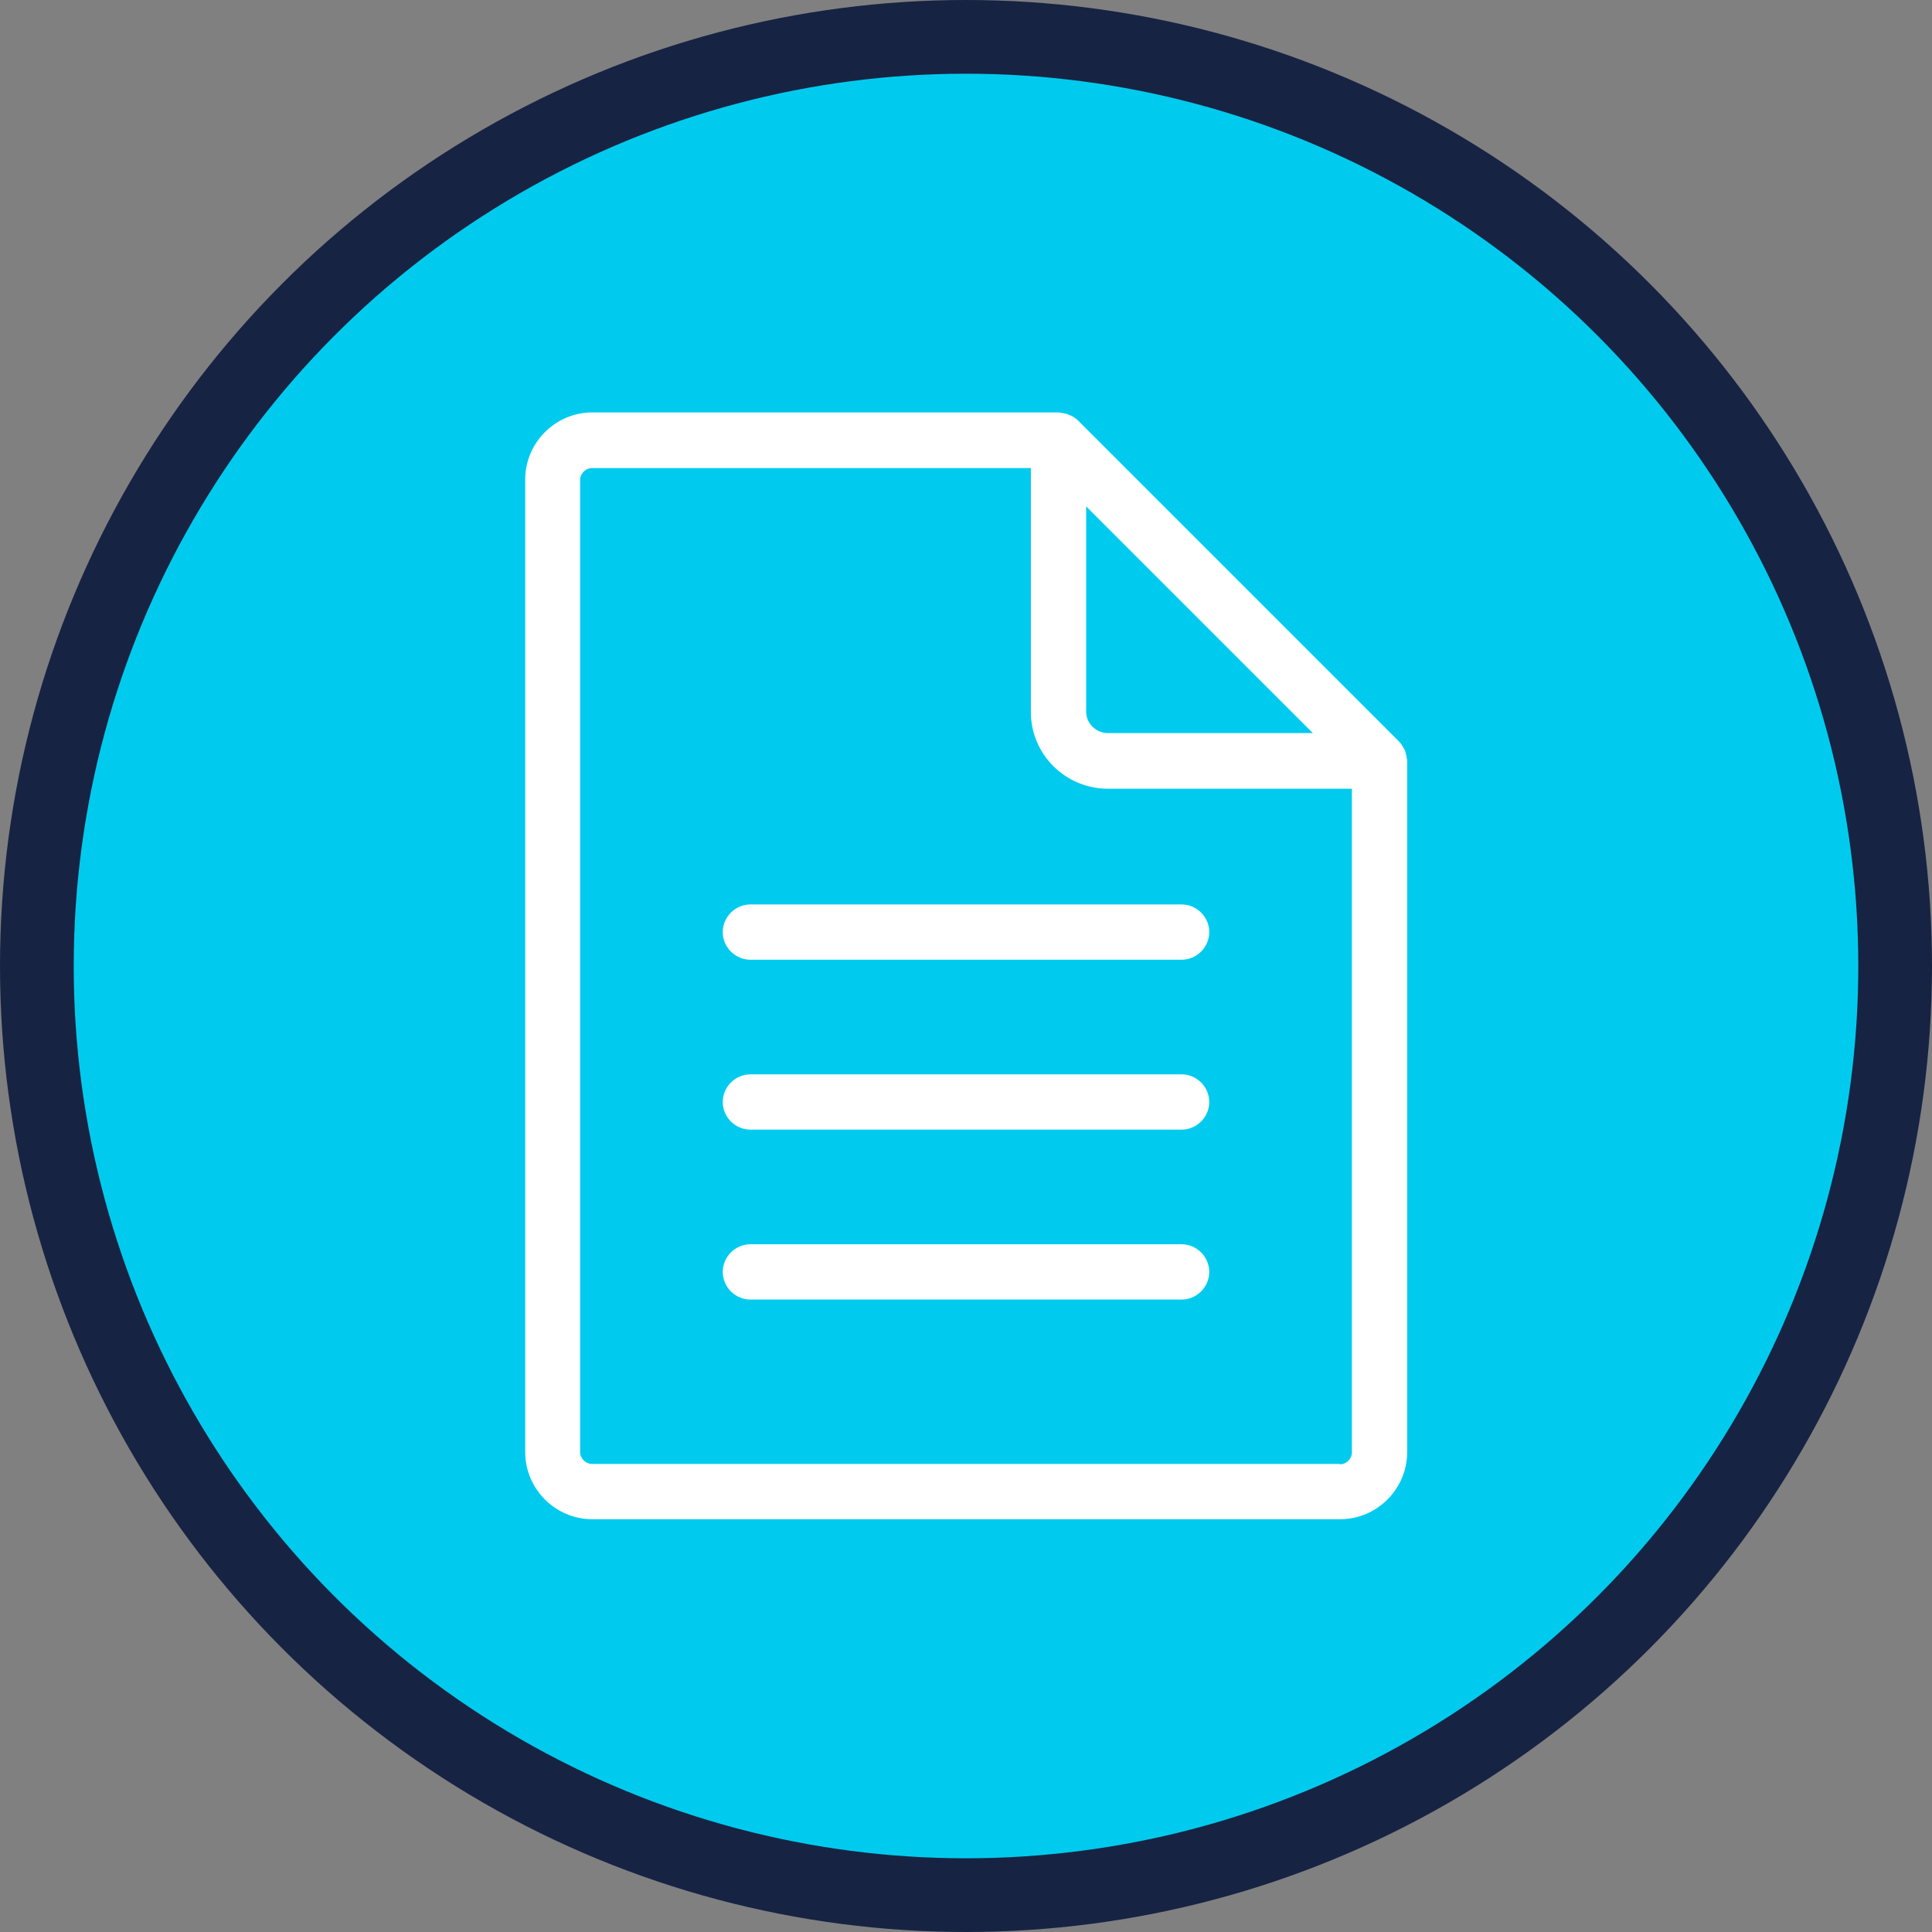 <?xml version="1.0" encoding="UTF-8"?><svg id="uuid-35788c38-4a23-4d94-84bc-de7788b0d12b" xmlns="http://www.w3.org/2000/svg" width="52.42" height="52.42" viewBox="0 0 52.42 52.42"><rect x="0" y="0" width="52.42" height="52.42" fill="#808080" stroke="none"/><circle cx="26.21" cy="26.21" r="25.21" fill="#00cbee" stroke="#172343" stroke-miterlimit="10" stroke-width="2"/><g><path d="M38.17,20.6c0-.07-.02-.13-.04-.2,0-.02-.01-.05-.03-.07-.04-.08-.08-.15-.15-.22l-8.7-8.7c-.06-.06-.14-.11-.21-.14-.02-.01-.05-.02-.07-.03-.06-.02-.13-.03-.19-.04-.02,0-.03-.01-.05-.01h-12.66c-1,0-1.82,.82-1.82,1.82v26.39c0,1,.82,1.82,1.82,1.82h20.29c1,0,1.82-.82,1.82-1.82V20.65s0-.03,0-.05Zm-8.69-6.85l6.14,6.14h-5.56c-.32,0-.59-.26-.59-.58v-5.56Zm6.88,25.97H16.06c-.17,0-.32-.15-.32-.32V13.02c0-.17,.15-.32,.32-.32h11.91v6.62c0,1.15,.94,2.08,2.09,2.08h6.62v18.01c0,.17-.15,.32-.32,.32Z" fill="#fff"/><path d="M32.06,24.54h-11.7c-.41,0-.75,.34-.75,.75s.34,.75,.75,.75h11.7c.41,0,.75-.34,.75-.75s-.34-.75-.75-.75Z" fill="#fff"/><path d="M32.06,29.15h-11.7c-.41,0-.75,.34-.75,.75s.34,.75,.75,.75h11.7c.41,0,.75-.34,.75-.75s-.34-.75-.75-.75Z" fill="#fff"/><path d="M32.06,33.76h-11.7c-.41,0-.75,.34-.75,.75s.34,.75,.75,.75h11.7c.41,0,.75-.34,.75-.75s-.34-.75-.75-.75Z" fill="#fff"/></g></svg>